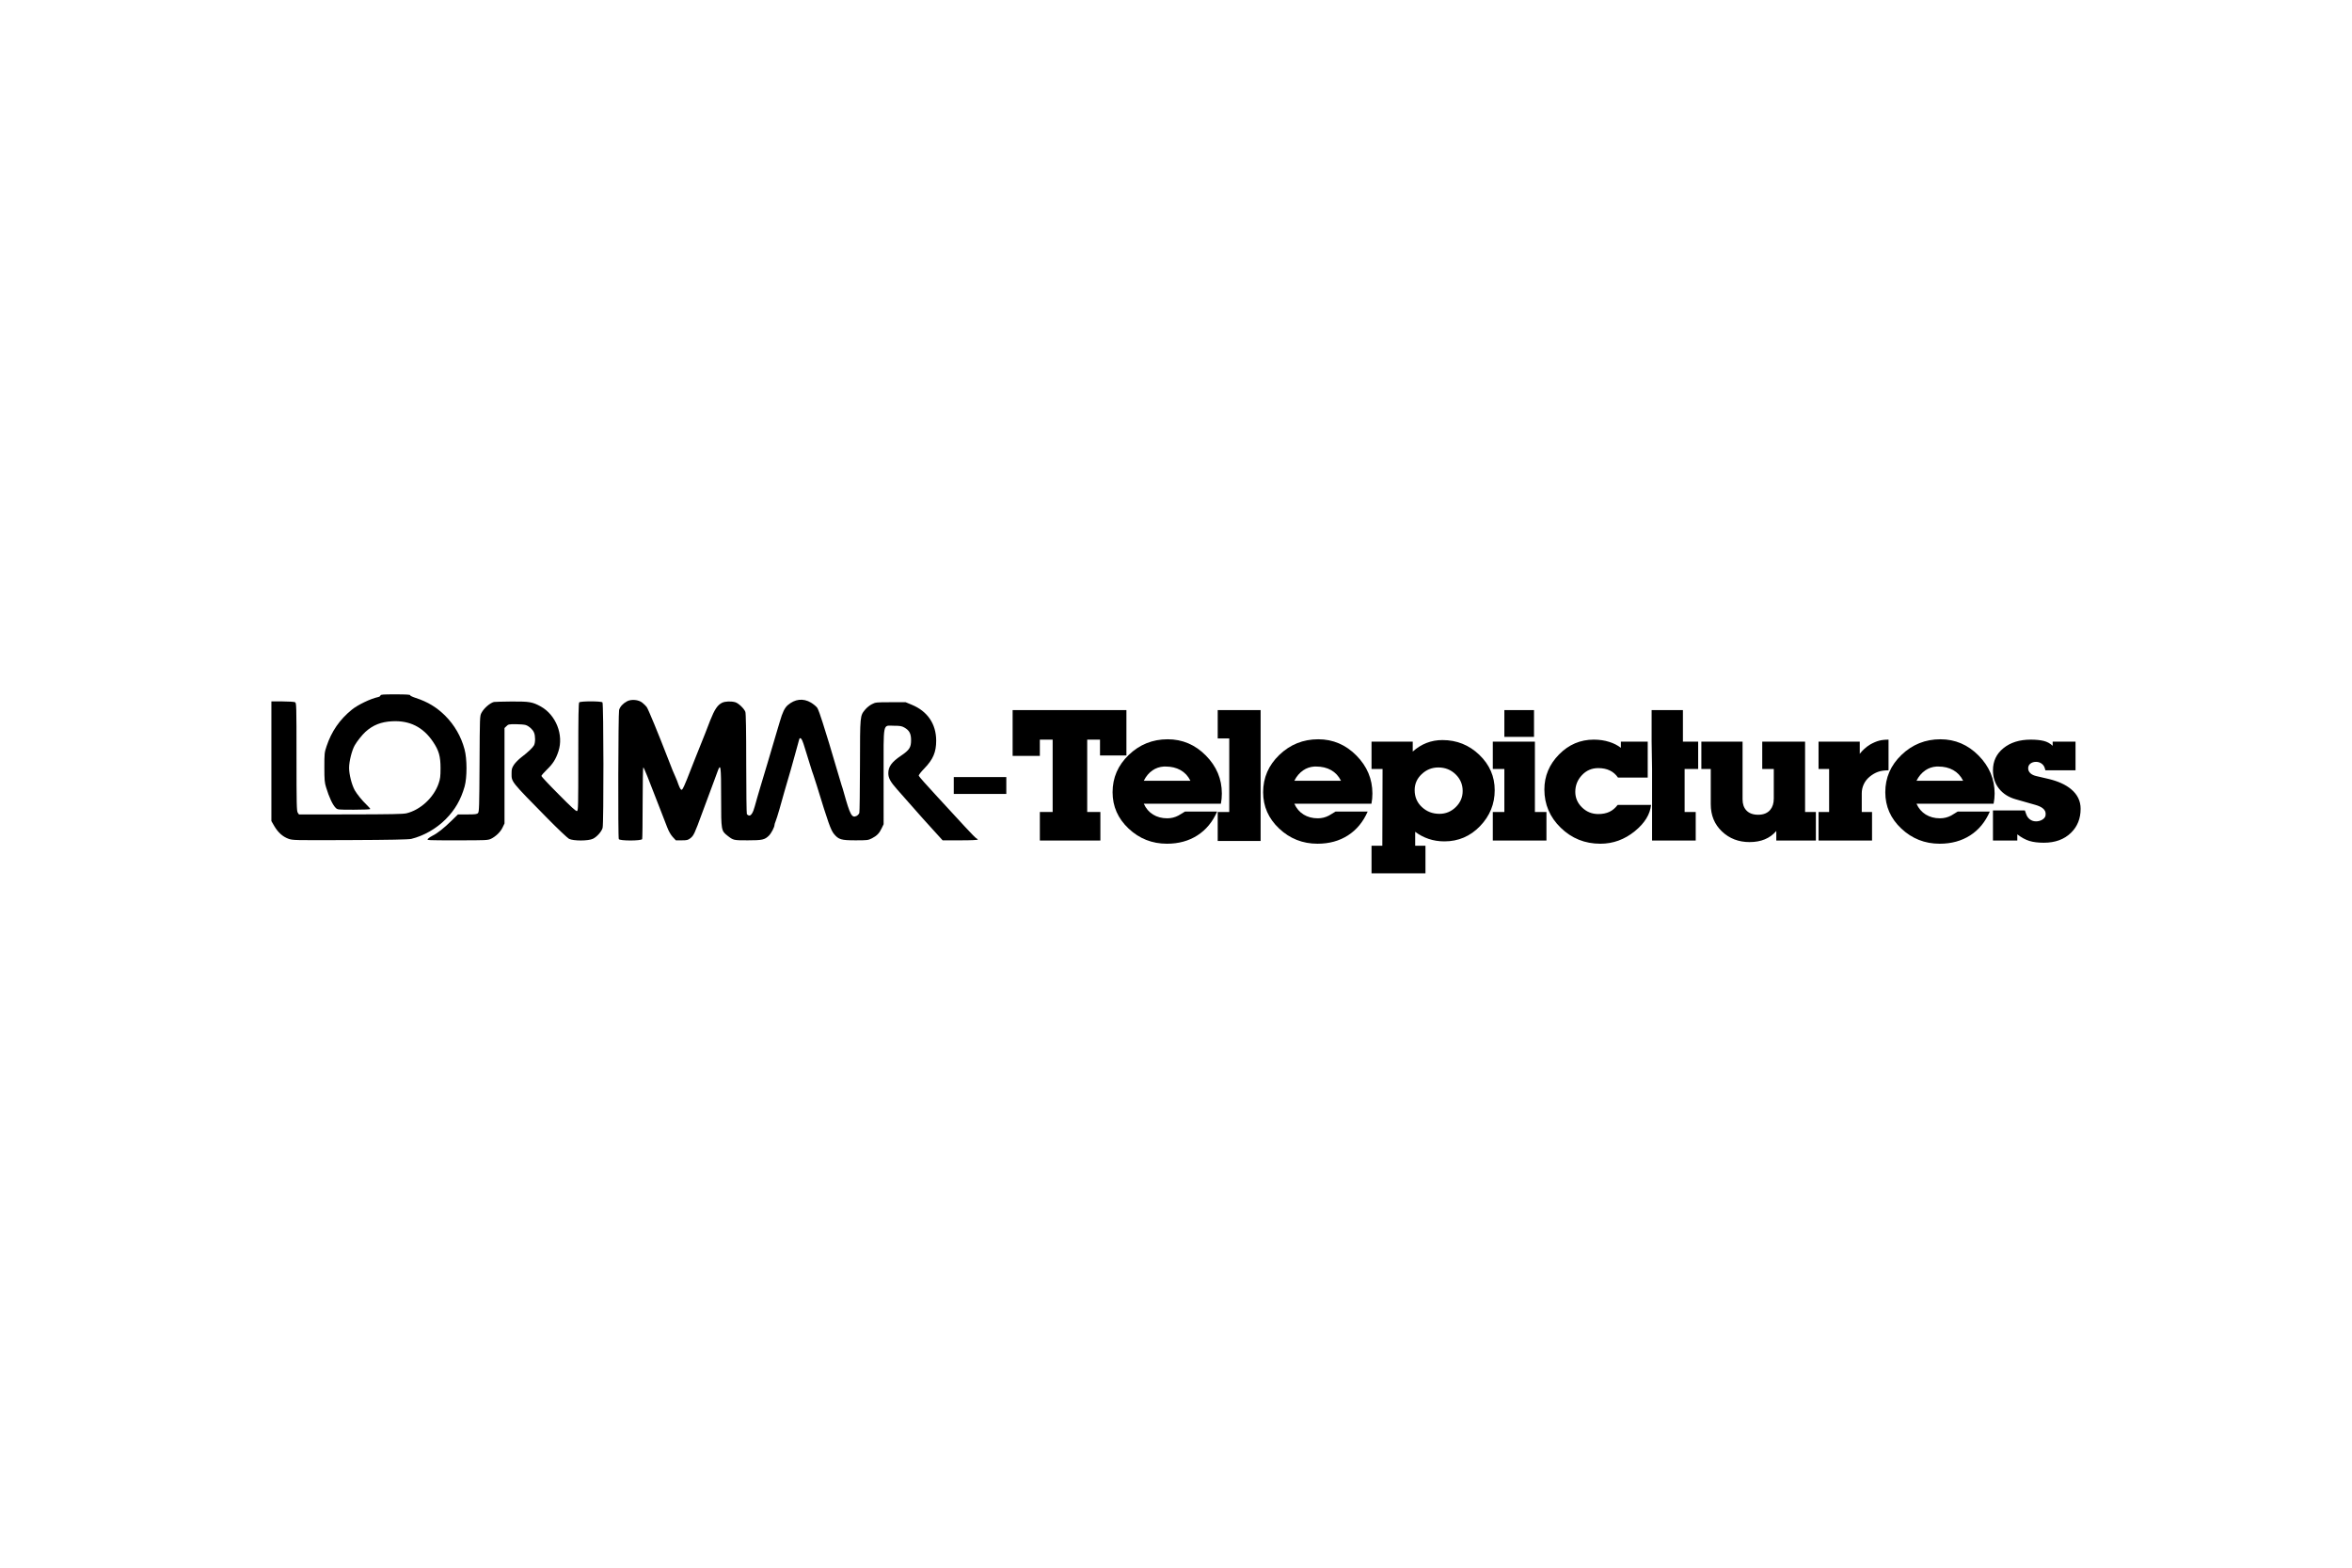 <svg xmlns="http://www.w3.org/2000/svg" height="800" width="1200" viewBox="-73.167 -12.065 634.111 72.388"><g font-weight="700" font-size="40" font-family="Lubalin Graph" letter-spacing="-1.64" word-spacing="0"><path style="line-height:125%;-inkscape-font-specification:'Lubalin Graph Bold'" d="M199.843 4.242v12.349h7.34v-4.384h3.451v19.51h-3.451v7.697h16.316v-7.697h-3.55V12.207h3.451v4.269h7.121V4.242z"/><path style="line-height:125%;-inkscape-font-specification:'Lubalin Graph Bold'" d="M241.65 12.111c-4.081 0-7.575 1.413-10.492 4.212-2.916 2.8-4.368 6.153-4.368 10.071 0 3.821 1.442 7.089 4.328 9.803 2.886 2.713 6.33 4.078 10.332 4.078 3.145 0 5.869-.749 8.198-2.24 2.329-1.491 4.111-3.644 5.326-6.433h-8.657c-1.115.669-1.715 1.034-1.775 1.072-.935.497-1.937.747-3.012.747-1.474 0-2.745-.346-3.83-1.015-1.085-.669-1.916-1.629-2.493-2.91h20.784c.179-.917.259-1.84.259-2.757 0-3.917-1.431-7.329-4.308-10.243-2.877-2.914-6.311-4.384-10.292-4.385zm-1.057 7.352c.161-.011.332 0 .499 0 1.533 0 2.865.317 4.009.957 1.144.64 2.035 1.591 2.673 2.872h-12.566c.597-1.204 1.378-2.136 2.374-2.814.871-.594 1.882-.941 3.012-1.015zm41.648-7.352c-4.081 0-7.575 1.413-10.492 4.212-2.916 2.8-4.368 6.153-4.368 10.071 0 3.821 1.442 7.089 4.328 9.803 2.886 2.713 6.33 4.078 10.332 4.078 3.145 0 5.869-.749 8.198-2.24 2.329-1.491 4.111-3.644 5.325-6.433h-8.657c-1.115.669-1.715 1.034-1.775 1.072-.935.497-1.937.747-3.012.747-1.474 0-2.745-.346-3.83-1.015-1.085-.669-1.916-1.629-2.493-2.91h20.784c.179-.917.259-1.84.259-2.757 0-3.917-1.431-7.329-4.308-10.243-2.877-2.914-6.311-4.384-10.292-4.385zm-1.057 7.352c.161-.011.332 0 .499 0 1.533 0 2.865.317 4.009.957 1.144.64 2.035 1.591 2.673 2.872h-12.566c.597-1.204 1.398-2.136 2.393-2.814.871-.594 1.862-.941 2.992-1.015z"/><path style="line-height:125%;-inkscape-font-specification:'Lubalin Graph Bold'" d="M255.134 4.242v7.639h3.112v19.835h-3.111v7.812h11.569V4.242zm194.842 7.869c-4.081 0-7.575 1.413-10.492 4.212-2.916 2.8-4.368 6.153-4.368 10.071 0 3.821 1.442 7.089 4.328 9.803 2.886 2.713 6.33 4.078 10.332 4.078 3.145 0 5.889-.749 8.218-2.24 2.329-1.491 4.091-3.644 5.306-6.433h-8.657c-1.115.669-1.695 1.034-1.755 1.072-.935.497-1.957.747-3.032.747-1.474 0-2.745-.346-3.83-1.015-1.085-.669-1.916-1.629-2.493-2.91h20.784c.179-.917.279-1.84.279-2.757 0-3.917-1.451-7.329-4.328-10.243-2.877-2.914-6.311-4.384-10.292-4.385zm-1.057 7.352c.161-.011.332 0 .499 0 1.533 0 2.865.317 4.009.957 1.144.64 2.035 1.591 2.673 2.872h-12.566c.597-1.204 1.398-2.136 2.393-2.814.871-.594 1.862-.941 2.992-1.015zm-133.208-7.141c-3.026 0-5.689 1.038-7.998 3.102v-2.68h-11.11v7.371h2.972l-.06 20.697h-2.912v7.448h14.541v-7.448h-2.772v-3.753c1.115.841 2.326 1.475 3.63 1.915 1.304.439 2.715.67 4.248.67 3.762 0 6.976-1.375 9.614-4.116 2.638-2.742 3.949-5.98 3.949-9.688 0-3.707-1.382-6.879-4.149-9.535-2.767-2.656-6.091-3.982-9.953-3.982zm-1.097 7.39c1.831 0 3.393.616 4.667 1.857 1.274 1.242 1.895 2.741 1.895 4.48 0 1.662-.601 3.104-1.835 4.327-1.234 1.223-2.716 1.838-4.428 1.838-1.852 0-3.423-.606-4.727-1.819-1.304-1.213-1.955-2.741-1.955-4.576 0-1.682.631-3.114 1.895-4.308 1.264-1.194 2.755-1.8 4.488-1.8z"/><path style="line-height:125%;-inkscape-font-specification:'Lubalin Graph Bold'" d="M332.414 4.242v7.218h7.998V4.242zm-3.112 8.501v7.371h3.112v11.602h-3.112v7.697h14.461v-7.697h-3.112V12.743zm27.226-.536c-3.623 0-6.747 1.326-9.375 4.002-2.628 2.675-3.949 5.828-3.949 9.439 0 4.013 1.462 7.453 4.408 10.32 2.946 2.867 6.511 4.308 10.691 4.308 3.425 0 6.528-1.133 9.295-3.389 2.648-2.159 4.109-4.524 4.368-7.084h-8.996c-.657.86-1.398 1.484-2.234 1.876-.836.392-1.837.594-2.992.594-1.712 0-3.174-.596-4.388-1.781-1.215-1.185-1.815-2.588-1.815-4.212 0-1.72.591-3.209 1.775-4.48 1.185-1.271 2.656-1.915 4.408-1.915 2.389 0 4.151.846 5.326 2.546h8.018V12.743h-7.24v1.666c-.896-.688-1.917-1.207-3.072-1.57-1.294-.421-2.696-.632-4.229-.632zm15.591-7.965v8.501h0l.12 7.371h-0v19.299h11.768v-7.697h-2.992V20.114h3.65v-7.371h-4.109V4.242zm13.408 8.501v7.371h2.533v9.496c0 3 1.002 5.441 3.012 7.352 2.01 1.911 4.493 2.872 7.44 2.872 3.125 0 5.528-1 7.22-3.006v2.585h10.671v-7.697h-2.912V12.743H401.942v7.371h3.112v8.003c0 1.261-.32 2.26-.957 3.025-.737.879-1.818 1.321-3.251 1.321-1.413 0-2.494-.404-3.231-1.225-.657-.726-.977-1.706-.977-2.929V12.743zm50.464-.536c-.995 0-1.846.096-2.553.287-.707.191-1.497.518-2.354.996-.617.363-1.158.786-1.656 1.244-.418.382-.818.806-1.197 1.302v-3.293h-11.11v7.371h2.852v11.602h-2.852v7.697h14.421v-7.697h-2.772v-5.016c0-.822.16-1.619.519-2.412.359-.793.899-1.495 1.616-2.087.717-.592 1.468-1.024 2.234-1.302.766-.277 1.717-.421 2.852-.421zm38.324 0c-3.006 0-5.449.769-7.34 2.297-1.891 1.529-2.832 3.509-2.832 5.973 0 1.931.551 3.602 1.655 4.978s2.617 2.318 4.528 2.853l5.246 1.493c.876.249 1.536.556 1.995.919.577.459.837 1.016.778 1.685 0 .496-.239.919-.718 1.264-.397.286-.879.479-1.476.555-.1.019-.24.019-.419.019-.617 0-1.168-.183-1.635-.536-.468-.353-.798-.825-.997-1.417l-.359-.996h-8.597v8.118h6.562v-1.666c1.115.86 2.206 1.456 3.271 1.781 1.065.325 2.356.479 3.889.479 3.026 0 5.469-.884 7.3-2.661 1.752-1.701 2.613-3.873 2.613-6.49-0-2.102-.861-3.87-2.593-5.303-1.473-1.223-3.476-2.127-6.004-2.738l-3.371-.785c-.638-.152-1.138-.383-1.516-.708-.439-.382-.658-.844-.658-1.379 0-.535.2-.967.618-1.283.418-.316.919-.46 1.496-.46.537 0 1.028.144 1.456.44.428.296.719.691.878 1.168l.2.67h8.118v-7.735h-6.163v1.13c-.677-.65-1.488-1.092-2.433-1.321-.946-.229-2.117-.345-3.491-.345z"/></g><path d="M183.974 22.301h14.165v4.543h-14.165zM29.414.296c0 .169-.296.36-.677.444-1.947.402-5.481 2.095-7.068 3.407-3.259 2.645-5.46 5.841-6.793 9.84-.571 1.693-.593 1.968-.593 5.692 0 3.386.064 4.127.466 5.396.804 2.645 1.756 4.698 2.561 5.502.529.529.529.529 4.931.529 2.603 0 4.423-.085 4.423-.191s-.487-.656-1.079-1.227c-1.037-.973-2.539-2.814-3.111-3.83-.804-1.46-1.524-4.253-1.524-6.031 0-1.756.741-4.719 1.524-6.094.55-.995 2.053-2.878 2.878-3.619 2.031-1.841 4.232-2.709 7.195-2.857 4.74-.254 8.359 1.566 11.025 5.523 1.587 2.349 2.032 3.936 2.032 7.11 0 2.243-.085 2.878-.508 4.126-1.312 3.83-4.909 7.152-8.697 8.062-.91.212-4.317.275-15.067.296H7.428l-.317-.466c-.296-.423-.339-2.201-.339-15.025 0-14.157-.021-14.559-.402-14.771-.233-.106-1.756-.212-3.386-.212H0v32.271l.783 1.354c1.037 1.735 2.243 2.814 3.745 3.386 1.227.444 1.291.444 16.696.381 10.771-.042 15.786-.148 16.485-.317 3.365-.825 6.75-2.751 9.29-5.311 2.497-2.518 4.084-5.248 5.1-8.824.677-2.433.677-7.449-.021-10.009-.91-3.449-2.73-6.581-5.184-9.036-2.285-2.285-4.719-3.767-7.957-4.825-.868-.275-1.566-.614-1.524-.741C37.434.064 36.228 0 33.435 0c-3.322 0-4.021.042-4.021.296z"/><path d="M95.861 1.883c-1.1.593-1.862 1.439-2.116 2.328-.233.825-.317 34.218-.085 34.81.191.508 6.116.508 6.306 0 .064-.191.127-4.613.127-9.84 0-5.227.085-9.502.169-9.502.169 0 1.312 2.836 4.655 11.533.593 1.502 1.375 3.555 1.756 4.529.444 1.164.973 2.095 1.524 2.709l.846.91h1.587c1.375 0 1.693-.064 2.307-.55.91-.698 1.143-1.185 3.216-6.856 1.905-5.163 2.857-7.724 3.301-8.888.169-.402.508-1.333.762-2.074.931-2.645 1.037-1.926 1.037 7.153 0 8.549.021 8.634 1.714 9.967 1.608 1.248 1.608 1.248 5.46 1.248 3.936 0 4.571-.148 5.714-1.27.635-.635 1.502-2.307 1.502-2.878 0-.148.127-.593.296-.973s.635-1.883 1.058-3.344c.952-3.449 1.714-6.052 2.328-8.147.296-.931 1.058-3.64 1.714-6.031.656-2.391 1.227-4.465 1.27-4.613.233-.698.72-.148 1.164 1.27.275.846.656 2.074.846 2.709.212.635.635 2.01.952 3.068.318 1.037.698 2.243.868 2.645.148.402.55 1.651.889 2.751 3.09 10.094 3.788 12.041 4.634 13.078 1.248 1.524 1.947 1.735 5.819 1.735 3.195 0 3.407-.021 4.444-.55 1.312-.677 1.989-1.354 2.624-2.73l.508-1.058V22.198c0-15.173-.296-13.734 2.814-13.734 1.629 0 2.095.085 2.793.487 1.333.762 1.799 1.629 1.799 3.407 0 1.947-.444 2.645-2.687 4.169-2.539 1.714-3.449 2.963-3.449 4.74 0 1.291.55 2.307 2.391 4.38 1.481 1.672 3.661 4.148 6.899 7.809.868.973 2.433 2.709 3.47 3.83l1.883 2.074h4.74c3.026 0 4.74-.085 4.74-.212 0-.127-.127-.212-.254-.233-.148 0-1.608-1.481-3.238-3.259-1.629-1.778-5.079-5.523-7.66-8.316-2.582-2.772-4.719-5.206-4.761-5.396-.042-.212.593-1.037 1.524-1.989 2.349-2.433 3.174-4.38 3.174-7.47 0-4.507-2.349-7.957-6.602-9.692l-1.629-.677h-4.042c-3.873 0-4.084.021-5.058.529-.571.275-1.375.931-1.799 1.439-1.418 1.735-1.397 1.418-1.418 15.046-.021 6.75-.085 12.528-.169 12.824-.085.296-.423.656-.741.825-1.291.614-1.735-.212-3.449-6.327-.169-.635-.444-1.545-.614-2.01-.148-.466-.847-2.793-1.545-5.184-1.735-5.862-2.137-7.216-2.349-7.83-.106-.296-.635-2.01-1.185-3.809-.55-1.799-1.206-3.576-1.439-3.957-.254-.381-1.016-1.016-1.714-1.439-2.116-1.248-4.338-.995-6.306.72-.804.72-1.397 1.968-2.053 4.253-.254.868-.529 1.82-.635 2.116-.254.783-1.545 5.142-2.751 9.311-.36 1.227-.783 2.645-.952 3.174-.148.529-.593 1.947-.952 3.174-.339 1.227-.741 2.518-.847 2.878-.127.36-.402 1.397-.656 2.328-.466 1.778-1.058 2.687-1.651 2.476-.19-.085-.402-.233-.487-.36-.085-.127-.169-6.243-.169-13.607 0-8.867-.085-13.565-.233-13.966-.317-.889-1.883-2.37-2.73-2.603-1.122-.317-2.709-.254-3.513.127-1.248.593-2.053 1.799-3.238 4.782-.614 1.545-1.206 3.09-1.333 3.449-.127.339-.593 1.481-1.016 2.539-.423 1.037-1.185 2.941-1.693 4.232-1.862 4.846-3.005 7.639-3.322 8.126-.275.423-.36.444-.593.212-.148-.169-.423-.741-.614-1.291-.169-.55-.508-1.397-.741-1.905-.55-1.185-.931-2.137-1.968-4.825-2.709-7.004-5.439-13.628-5.84-14.157-.212-.296-.741-.804-1.185-1.164-1.016-.825-2.984-.995-4.148-.36zm-35.868.169c-1.058.275-2.688 1.672-3.344 2.92-.466.847-.466.995-.529 13.755-.064 11.491-.106 12.93-.402 13.268-.296.318-.72.381-2.878.381h-2.539l-1.714 1.672c-2.01 1.989-3.873 3.449-5.1 4.042-.487.233-1.058.614-1.27.847-.381.423-.339.423 7.872.423 7.872 0 8.274-.021 9.142-.423 1.312-.656 2.561-1.862 3.111-3.068l.508-1.058V9.078l.529-.508c.466-.487.677-.529 2.497-.529 1.1 0 2.307.106 2.709.233.91.317 1.862 1.164 2.222 2.031.381.889.381 2.688 0 3.428-.36.656-1.566 1.82-3.428 3.238-.72.55-1.608 1.46-1.968 1.989-.571.868-.656 1.206-.656 2.349 0 2.349-.296 1.989 9.734 12.189 2.73 2.772 5.333 5.227 5.756 5.46 1.164.593 5.227.593 6.454-.021 1.058-.508 2.328-1.926 2.603-2.942.317-1.185.275-33.52-.042-33.837-.36-.36-5.904-.36-6.264 0-.19.191-.254 3.746-.254 14.707 0 13.226-.021 14.474-.339 14.601-.275.106-1.587-1.1-4.973-4.529-2.561-2.561-4.634-4.782-4.634-4.931 0-.148.656-.91 1.439-1.672 1.672-1.608 2.455-2.857 3.153-4.973 1.46-4.423-.656-9.798-4.74-12.083-2.222-1.227-3.047-1.376-7.83-1.354-2.412.021-4.592.085-4.825.127z"/></svg>